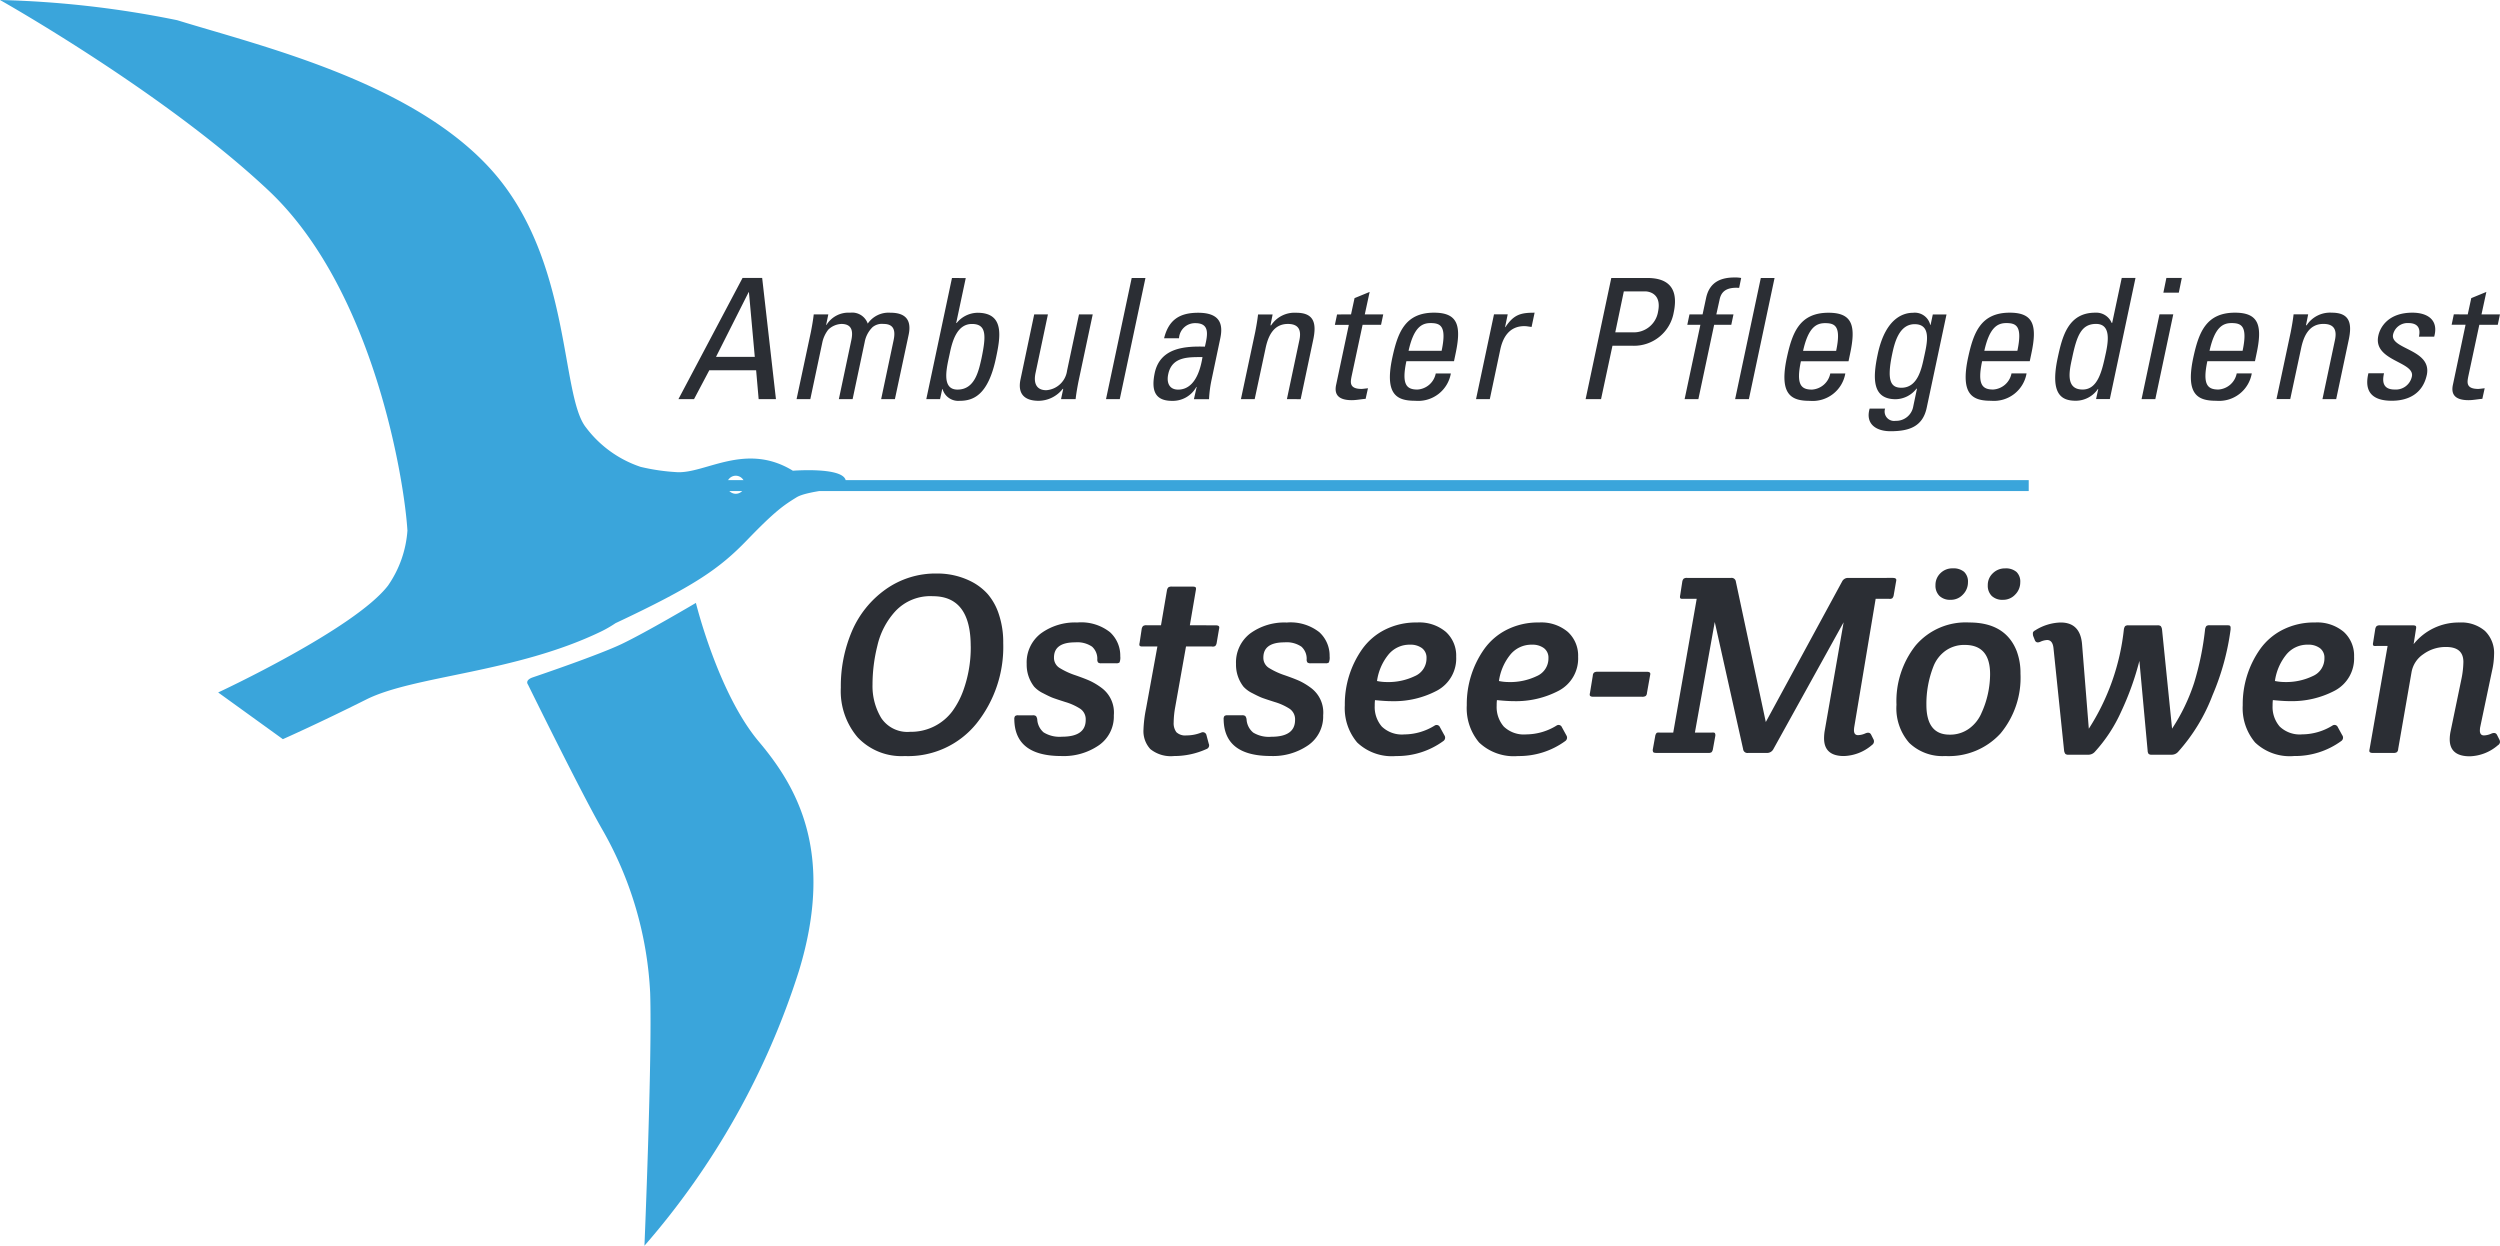 <svg xmlns="http://www.w3.org/2000/svg" xmlns:xlink="http://www.w3.org/1999/xlink" width="291.62" height="145.311" viewBox="0 0 291.62 145.311">
  <defs>
    <clipPath id="clip-path">
      <path id="Pfad_1028" data-name="Pfad 1028" d="M0-64.1H291.62V-209.409H0Z" transform="translate(0 209.409)" fill="none"/>
    </clipPath>
  </defs>
  <g id="Gruppe_2115" data-name="Gruppe 2115" transform="translate(-54.068 209.409)">
    <path id="Pfad_1024" data-name="Pfad 1024" d="M147.278-127.424H335.794V-128.7H147.278Z" transform="translate(-45.08 -24.704)" fill="#3aa5db"/>
    <g id="Gruppe_2118" data-name="Gruppe 2118" transform="translate(54.068 -209.409)" clip-path="url(#clip-path)">
      <g id="Gruppe_2115-2" data-name="Gruppe 2115" transform="translate(98.08 66.298)">
        <path id="Pfad_1025" data-name="Pfad 1025" d="M-8.131-2.361A6.858,6.858,0,0,0-9.424-4.707,6.649,6.649,0,0,0-11.289-6.15a8.719,8.719,0,0,0-4.06-.962,10.03,10.03,0,0,0-6.029,1.879A11.564,11.564,0,0,0-25.272-.377a16.35,16.35,0,0,0-1.293,6.586A8.3,8.3,0,0,0-24.6,12a7.018,7.018,0,0,0,5.488,2.18,10.258,10.258,0,0,0,8.375-3.8A14.3,14.3,0,0,0-7.62,1.007a10.256,10.256,0,0,0-.511-3.368m-3.278,3.729a14.754,14.754,0,0,1-.872,5.172,9.731,9.731,0,0,1-1.278,2.42,6,6,0,0,1-2.03,1.715,6.017,6.017,0,0,1-2.887.677,3.665,3.665,0,0,1-3.383-1.624,7.2,7.2,0,0,1-1.008-3.879A18.664,18.664,0,0,1-22.3,1.308a8.852,8.852,0,0,1,2.09-4.014,5.577,5.577,0,0,1,4.376-1.76q4.421,0,4.42,5.834M-2.9,11.427a2.153,2.153,0,0,1-.752-1.519A.821.821,0,0,0-3.8,9.517a.58.58,0,0,0-.391-.09H-5.876a.522.522,0,0,0-.361.09.582.582,0,0,0-.09.391q.06,4.271,5.5,4.27a7.223,7.223,0,0,0,4.375-1.263A4.081,4.081,0,0,0,5.281,9.427,3.575,3.575,0,0,0,3.867,6.239,7.825,7.825,0,0,0,2.6,5.458Q2.033,5.187.83,4.766a8.657,8.657,0,0,1-1.865-.857A1.379,1.379,0,0,1-1.7,2.691Q-1.7.916.769.917a3.062,3.062,0,0,1,1.97.5,1.886,1.886,0,0,1,.616,1.459.584.584,0,0,0,.09.391.583.583,0,0,0,.391.09H5.551a.58.58,0,0,0,.391-.09,1.49,1.49,0,0,0,.09-.722A3.7,3.7,0,0,0,4.83-.271,5.426,5.426,0,0,0,1.026-1.4,6.756,6.756,0,0,0-3.23-.121,4.247,4.247,0,0,0-4.884,3.443a4.162,4.162,0,0,0,.872,2.647,3.475,3.475,0,0,0,1.053.767q.721.376,1.067.511t1.488.5a6.739,6.739,0,0,1,1.774.8A1.483,1.483,0,0,1,2,9.968q0,1.955-2.767,1.955a3.518,3.518,0,0,1-2.135-.5m17.051-12.5.692-4.059q.059-.271-.015-.361c-.05-.06-.176-.09-.375-.09H12.047a.648.648,0,0,0-.406.09.668.668,0,0,0-.166.361l-.692,4.059H9.1a.652.652,0,0,0-.406.09.671.671,0,0,0-.166.362L8.287.977a.882.882,0,0,0-.03.211q0,.24.421.21h1.684L9.039,8.645a14.746,14.746,0,0,0-.3,2.466,3.08,3.08,0,0,0,.8,2.255,3.8,3.8,0,0,0,2.767.812,9.1,9.1,0,0,0,3.774-.812.453.453,0,0,0,.271-.631l-.271-1.022a.428.428,0,0,0-.6-.271,4.65,4.65,0,0,1-1.714.33,1.5,1.5,0,0,1-1.188-.375,1.748,1.748,0,0,1-.316-1.143,10.5,10.5,0,0,1,.18-1.79L13.7,1.4h3.007a.564.564,0,0,0,.406-.06.671.671,0,0,0,.165-.361L17.55-.617a.886.886,0,0,0,.031-.211c0-.16-.141-.241-.421-.241Zm7.368,12.5a2.151,2.151,0,0,1-.752-1.519.829.829,0,0,0-.15-.391.583.583,0,0,0-.391-.09H18.542a.522.522,0,0,0-.361.09.586.586,0,0,0-.09.391q.06,4.271,5.5,4.27a7.222,7.222,0,0,0,4.375-1.263A4.081,4.081,0,0,0,29.7,9.427a3.575,3.575,0,0,0-1.413-3.188,7.8,7.8,0,0,0-1.263-.781q-.571-.271-1.774-.692a8.665,8.665,0,0,1-1.864-.857,1.38,1.38,0,0,1-.662-1.218q0-1.775,2.466-1.774a3.061,3.061,0,0,1,1.969.5,1.884,1.884,0,0,1,.617,1.459.58.58,0,0,0,.09.391.579.579,0,0,0,.391.09h1.714a.583.583,0,0,0,.391-.09,1.5,1.5,0,0,0,.09-.722,3.7,3.7,0,0,0-1.2-2.812,5.425,5.425,0,0,0-3.8-1.128A6.757,6.757,0,0,0,21.188-.121a4.249,4.249,0,0,0-1.654,3.563,4.162,4.162,0,0,0,.872,2.647,3.492,3.492,0,0,0,1.053.767q.721.376,1.067.511t1.489.5a6.733,6.733,0,0,1,1.774.8,1.484,1.484,0,0,1,.632,1.308q0,1.955-2.767,1.955a3.517,3.517,0,0,1-2.135-.5m22.313.316-.511-.932a.418.418,0,0,0-.631-.18,6.787,6.787,0,0,1-3.518,1.022,3.378,3.378,0,0,1-2.631-.917,3.474,3.474,0,0,1-.827-2.42,5.465,5.465,0,0,1,.031-.662q1.2.121,1.924.121A10.716,10.716,0,0,0,42.99,6.54,4.248,4.248,0,0,0,45.216,2.6a3.742,3.742,0,0,0-1.2-2.9A4.792,4.792,0,0,0,40.66-1.4a8.052,8.052,0,0,0-3.789.857,7.254,7.254,0,0,0-2.631,2.27,11.129,11.129,0,0,0-2.015,6.526A6.2,6.2,0,0,0,33.668,12.6a5.873,5.873,0,0,0,4.541,1.579,9.136,9.136,0,0,0,5.5-1.744.481.481,0,0,0,.12-.692m-2.6-10.149a1.376,1.376,0,0,1,.526,1.157,2.237,2.237,0,0,1-1.368,2.105,7.152,7.152,0,0,1-3.263.692,5.815,5.815,0,0,1-1.143-.121A6.262,6.262,0,0,1,37.277,2.39a3.163,3.163,0,0,1,2.556-1.2,2.231,2.231,0,0,1,1.4.406M58.056,11.743l-.511-.932a.418.418,0,0,0-.631-.18,6.787,6.787,0,0,1-3.518,1.022,3.377,3.377,0,0,1-2.631-.917,3.474,3.474,0,0,1-.827-2.42,5.464,5.464,0,0,1,.031-.662q1.2.121,1.924.121A10.716,10.716,0,0,0,57.214,6.54,4.248,4.248,0,0,0,59.44,2.6a3.742,3.742,0,0,0-1.2-2.9,4.792,4.792,0,0,0-3.353-1.1,8.052,8.052,0,0,0-3.789.857,7.254,7.254,0,0,0-2.631,2.27,11.129,11.129,0,0,0-2.015,6.526A6.2,6.2,0,0,0,47.891,12.6a5.873,5.873,0,0,0,4.541,1.579,9.136,9.136,0,0,0,5.5-1.744.482.482,0,0,0,.12-.692m-2.6-10.149a1.376,1.376,0,0,1,.526,1.157,2.237,2.237,0,0,1-1.368,2.105,7.152,7.152,0,0,1-3.263.692,5.815,5.815,0,0,1-1.143-.121A6.262,6.262,0,0,1,51.5,2.39a3.163,3.163,0,0,1,2.556-1.2,2.231,2.231,0,0,1,1.4.406m6.269,2.751a.726.726,0,0,0-.421.09.506.506,0,0,0-.151.361l-.33,2.015a.881.881,0,0,0-.031.21c0,.161.14.241.421.241H66.9a.734.734,0,0,0,.421-.09.509.509,0,0,0,.15-.361L67.829,4.8a.882.882,0,0,0,.031-.21c0-.16-.141-.241-.421-.241ZM90.924-6.6a.757.757,0,0,0-.692.421l-8.9,16.389L77.843-6.15a.5.5,0,0,0-.571-.451H72.16a.65.65,0,0,0-.406.09.666.666,0,0,0-.166.361l-.24,1.563c-.041.18-.035.3.015.361s.176.08.376.06h1.534L70.535,11.442H68.972q-.3-.03-.391.06a.762.762,0,0,0-.151.361l-.271,1.5a.512.512,0,0,0,.045.361q.075.091.376.09h6.044a.583.583,0,0,0,.391-.09.773.773,0,0,0,.15-.361l.271-1.5a.512.512,0,0,0-.045-.361c-.05-.06-.176-.08-.375-.06H73.062l2.316-12.9,3.308,14.825a.5.5,0,0,0,.571.451h2.225A.824.824,0,0,0,82.2,13.4l8.21-14.825L88.188,11.321a5.536,5.536,0,0,0-.06.782q0,2.075,2.316,2.075a5.248,5.248,0,0,0,3.278-1.293.506.506,0,0,0,.151-.692l-.241-.481q-.18-.391-.677-.18a2.262,2.262,0,0,1-.857.21c-.321,0-.481-.19-.481-.571a2.586,2.586,0,0,1,.03-.361l2.5-14.976h1.534a.563.563,0,0,0,.406-.06.674.674,0,0,0,.165-.361l.271-1.563a.887.887,0,0,0,.031-.211c0-.16-.141-.24-.421-.24Zm19.7,8.6q-1.294-3.4-5.563-3.4A7.664,7.664,0,0,0,98.8,1.292a10.469,10.469,0,0,0-2.225,6.9,6.138,6.138,0,0,0,1.488,4.451,5.574,5.574,0,0,0,4.195,1.534,8.168,8.168,0,0,0,6.451-2.631,10.157,10.157,0,0,0,2.331-6.992A7.2,7.2,0,0,0,110.621,2m-4.09,7.067a4.355,4.355,0,0,1-1.459,1.894,3.763,3.763,0,0,1-2.3.722q-2.706,0-2.706-3.488a11.956,11.956,0,0,1,.812-4.451,4.067,4.067,0,0,1,1.4-1.834,3.746,3.746,0,0,1,2.27-.692q2.947,0,2.947,3.4a11,11,0,0,1-.962,4.451m4.03-16.374a1.893,1.893,0,0,0-1.308-.406,1.991,1.991,0,0,0-1.443.571,1.86,1.86,0,0,0-.586,1.384,1.672,1.672,0,0,0,.466,1.263A1.8,1.8,0,0,0,109-4.045a1.9,1.9,0,0,0,1.428-.616,2.008,2.008,0,0,0,.586-1.429,1.554,1.554,0,0,0-.451-1.218m-6.1,0a1.919,1.919,0,0,0-1.323-.406,1.957,1.957,0,0,0-1.443.571,1.886,1.886,0,0,0-.572,1.384,1.675,1.675,0,0,0,.466,1.263,1.8,1.8,0,0,0,1.308.451,1.9,1.9,0,0,0,1.429-.616,2.011,2.011,0,0,0,.586-1.429,1.556,1.556,0,0,0-.451-1.218M112.786-.5q-.3.151-.3.346a1.33,1.33,0,0,0,.031.316l.18.451q.15.452.647.241a2.182,2.182,0,0,1,.8-.21q.661,0,.751.992l1.233,11.908a.821.821,0,0,0,.151.391.584.584,0,0,0,.391.09h2.256a1.01,1.01,0,0,0,.781-.331,17.671,17.671,0,0,0,3.068-4.676,33.108,33.108,0,0,0,2.135-5.939l.962,10.465a.682.682,0,0,0,.121.391.583.583,0,0,0,.391.09h2.255a1.01,1.01,0,0,0,.782-.331,21.156,21.156,0,0,0,4.03-6.631A29.164,29.164,0,0,0,135.55-.587V-.8a.3.3,0,0,0-.06-.2c-.04-.05-.151-.076-.331-.076h-2.045a.584.584,0,0,0-.391.09.821.821,0,0,0-.151.391,33.8,33.8,0,0,1-1.277,6.24,22.257,22.257,0,0,1-2.572,5.338L127.551-.587a.829.829,0,0,0-.15-.391.587.587,0,0,0-.391-.09h-3.368a.584.584,0,0,0-.391.09.821.821,0,0,0-.151.391,26.651,26.651,0,0,1-4.089,11.578l-.782-9.774q-.181-2.616-2.5-2.616a5.817,5.817,0,0,0-2.947.9m35.785,12.239-.511-.932a.418.418,0,0,0-.631-.18,6.789,6.789,0,0,1-3.519,1.022,3.378,3.378,0,0,1-2.631-.917,3.474,3.474,0,0,1-.827-2.42,5.611,5.611,0,0,1,.031-.662q1.2.121,1.924.121a10.714,10.714,0,0,0,5.323-1.233A4.247,4.247,0,0,0,149.954,2.6a3.74,3.74,0,0,0-1.2-2.9A4.789,4.789,0,0,0,145.4-1.4a8.052,8.052,0,0,0-3.789.857,7.254,7.254,0,0,0-2.631,2.27,11.129,11.129,0,0,0-2.015,6.526,6.2,6.2,0,0,0,1.443,4.345,5.873,5.873,0,0,0,4.541,1.579,9.136,9.136,0,0,0,5.5-1.744.481.481,0,0,0,.12-.692m-2.6-10.149a1.376,1.376,0,0,1,.526,1.157,2.236,2.236,0,0,1-1.368,2.105,7.152,7.152,0,0,1-3.263.692,5.815,5.815,0,0,1-1.143-.121,6.262,6.262,0,0,1,1.293-3.037,3.163,3.163,0,0,1,2.556-1.2,2.231,2.231,0,0,1,1.4.406m8.555,12.224a.724.724,0,0,0,.42-.09.5.5,0,0,0,.151-.361l1.564-8.992A3.189,3.189,0,0,1,158.028,2.3a4.412,4.412,0,0,1,2.662-.842q2.014,0,2.014,1.744a10.466,10.466,0,0,1-.21,1.9L161.2,11.352a4.81,4.81,0,0,0-.09.872q0,1.985,2.346,1.985a5.244,5.244,0,0,0,3.277-1.293.485.485,0,0,0,.241-.361.631.631,0,0,0-.09-.331l-.241-.481q-.18-.39-.677-.18a2.259,2.259,0,0,1-.857.21q-.481,0-.481-.571a2.594,2.594,0,0,1,.03-.361l1.384-6.586a8.886,8.886,0,0,0,.24-1.894,3.582,3.582,0,0,0-1.067-2.782,4.227,4.227,0,0,0-2.962-.977A6.72,6.72,0,0,0,156.9,1.127l.271-1.744c.04-.18.035-.3-.015-.362s-.176-.09-.376-.09h-3.789a.655.655,0,0,0-.406.09.676.676,0,0,0-.165.362L152.179.917c-.04.18-.035.3.015.361s.176.08.376.06h1.293l-2.1,12.029a.886.886,0,0,0-.031.211q0,.24.421.24Z" transform="translate(26.565 7.714)" fill="#2b2e34"/>
      </g>
      <g id="Gruppe_2116" data-name="Gruppe 2116" transform="translate(79.138 32.365)">
        <path id="Pfad_1026" data-name="Pfad 1026" d="M0-6.26H1.82L3.6-9.627H9.063L9.357-6.26h2.017L9.768-20.393H7.478Zm8.906-4.933H4.385l3.8-7.536h.039ZM20.318-6.26l1.409-6.655a3.237,3.237,0,0,1,.92-1.742,1.716,1.716,0,0,1,1.292-.372c1.292,0,1.37.92,1.155,1.919L23.646-6.26h1.605l1.605-7.516c.489-2.329-1.135-2.565-2.173-2.565a2.941,2.941,0,0,0-2.6,1.273,1.925,1.925,0,0,0-2.055-1.273,3,3,0,0,0-2.76,1.429h-.04l.255-1.233h-1.7c-.078.686-.2,1.37-.333,2.055L13.78-6.26h1.605l1.409-6.655a3.683,3.683,0,0,1,.686-1.449,2.324,2.324,0,0,1,1.527-.665c1.292,0,1.37.92,1.155,1.919L18.713-6.26ZM31.652-11.6c.274-1.311.8-3.426,2.584-3.426,1.722,0,1.663,1.37,1.116,4.013-.333,1.488-.783,3.641-2.8,3.641-1.977,0-1.214-2.721-.9-4.228m-.881,4.169h.039a1.9,1.9,0,0,0,1.977,1.37c1.586,0,3.328-.627,4.248-4.972.528-2.467,1.037-5.3-2.153-5.3a3.2,3.2,0,0,0-2.427,1.194H32.4l1.116-5.246H31.907L28.912-6.26h1.605ZM45.334-9.588A2.637,2.637,0,0,1,42.907-7.3c-1.135,0-1.507-.8-1.253-2L43.1-16.146H41.5L39.912-8.609c-.372,1.683.392,2.545,2.114,2.545a3.617,3.617,0,0,0,2.8-1.39h.059L44.63-6.26h1.7c.078-.685.2-1.37.333-2.055l1.663-7.83H46.724Zm9.142-10.8H52.871L49.876-6.26h1.605Zm6.655,9.219c-.509,3.191-1.86,3.8-2.838,3.8-1.077,0-1.37-.861-1.155-1.82.45-2.095,2.467-1.958,3.993-1.978m-1,4.914h1.762a14.1,14.1,0,0,1,.314-2.349l1-4.757c.353-1.664-.039-2.975-2.583-2.975-2.095,0-3.426.763-3.974,2.975h1.742a1.865,1.865,0,0,1,1.918-1.762c1.723,0,1.409,1.429,1.1,2.74-2.251-.058-5.207.078-5.853,3.073-.391,1.9-.078,3.25,2.017,3.25a3.13,3.13,0,0,0,2.838-1.624h.04Zm12.45,0,1.448-6.851c.431-1.958.157-3.23-1.958-3.23a3.259,3.259,0,0,0-2.936,1.468h-.078l.255-1.273h-1.7c-.078.686-.2,1.37-.332,2.055L65.614-6.26h1.605l1.253-5.853c.273-1.35.861-2.917,2.623-2.917,1.37,0,1.565.861,1.331,1.919L70.977-6.26Zm4.247-9.885-.255,1.214H78.2L76.713-7.9c-.235,1.136.313,1.762,1.84,1.762.529,0,1.077-.117,1.606-.156l.274-1.234c-.372.04-.627.078-.744.078-1.468,0-1.292-.8-1.175-1.429l1.292-6.049h2.153l.255-1.214H80.061l.568-2.623-1.762.724-.411,1.9ZM85.169-11.9c.607-2.741,1.547-3.23,2.565-3.23,1.174,0,1.9.353,1.291,3.23Zm5.3,1.214.176-.842c.7-3.269.313-4.816-2.506-4.816-3.426,0-4.247,2.388-4.874,5.286-.92,4.365.606,4.991,2.7,4.991A3.864,3.864,0,0,0,90.1-9.255H88.34a2.327,2.327,0,0,1-2.134,1.879c-1.253,0-1.879-.548-1.292-3.308Zm6.264-5.462H95.133L93.038-6.26h1.606l1.233-5.833c.294-1.332,1.018-2.682,2.8-2.682a2.949,2.949,0,0,1,.43.039c.137.02.294.04.411.059l.352-1.664c-1.565,0-2.407.176-3.406,1.683h-.039Zm13.545-2.681h2.486c.391,0,1.958.215,1.507,2.368a2.867,2.867,0,0,1-3.014,2.408h-1.977ZM107.621-6.26l1.331-6.225h2.368a4.7,4.7,0,0,0,4.776-3.875c.705-3.328-1.194-4.032-3.093-4.032h-4.188L105.821-6.26Zm10.316-9.885-.255,1.214h1.527l-1.84,8.672h1.605l1.84-8.672h2l.255-1.214h-2l.372-1.683c.156-.8.606-1.527,2.29-1.409l.235-1.155a3.776,3.776,0,0,0-.744-.059c-1.429,0-2.917.391-3.347,2.388l-.411,1.918Zm9.924-4.247h-1.605L123.261-6.26h1.605Zm3.327,8.5c.607-2.741,1.547-3.23,2.565-3.23,1.174,0,1.9.353,1.292,3.23Zm5.3,1.214.176-.842c.705-3.269.313-4.816-2.506-4.816-3.425,0-4.247,2.388-4.874,5.286-.92,4.365.607,4.991,2.7,4.991a3.864,3.864,0,0,0,4.13-3.191H134.36a2.326,2.326,0,0,1-2.133,1.879c-1.253,0-1.88-.548-1.292-3.308Zm8.829-.568c-.294,1.37-.724,3.66-2.663,3.66-1.194,0-1.742-.744-1.076-3.915.274-1.311.8-3.5,2.623-3.5,2.016,0,1.429,2.291,1.116,3.759m.744-3.68h-.04a1.851,1.851,0,0,0-2.016-1.409c-.8,0-3.152.294-4.111,4.835-.627,2.936-.588,5.246,2.094,5.246a3.128,3.128,0,0,0,2.427-1.233h.059l-.431,2.055a2.022,2.022,0,0,1-2.075,1.7,1.1,1.1,0,0,1-1.214-1.429h-1.8c-.529,1.82.783,2.642,2.427,2.642,2.173,0,3.758-.529,4.228-2.74l2.31-10.884H146.32ZM152.33-11.9c.606-2.741,1.546-3.23,2.564-3.23,1.175,0,1.9.353,1.292,3.23Zm5.3,1.214.176-.842c.705-3.269.314-4.816-2.506-4.816-3.425,0-4.247,2.388-4.874,5.286-.919,4.365.607,4.991,2.7,4.991a3.864,3.864,0,0,0,4.13-3.191H155.5a2.327,2.327,0,0,1-2.134,1.879c-1.253,0-1.879-.548-1.292-3.308Zm8.867-.92c-.43,2-.9,4.228-2.7,4.228-2.016,0-1.565-2.153-1.233-3.641.548-2.642,1.077-4.013,2.8-4.013,1.781,0,1.409,2.114,1.135,3.426m.744-3.543h-.058a1.945,1.945,0,0,0-1.919-1.194c-3.191,0-3.856,2.838-4.385,5.3-.92,4.345.548,4.972,2.134,4.972a3.138,3.138,0,0,0,2.564-1.37h.04l-.255,1.175h1.605l2.995-14.133h-1.605Zm7.126-1h-1.606L170.671-6.26h1.605Zm-1.155-2.525h1.8l.352-1.722h-1.8ZM178.6-11.9c.607-2.741,1.547-3.23,2.565-3.23,1.174,0,1.9.353,1.292,3.23Zm5.3,1.214.176-.842c.705-3.269.313-4.816-2.506-4.816-3.426,0-4.247,2.388-4.874,5.286-.92,4.365.606,4.991,2.7,4.991a3.864,3.864,0,0,0,4.13-3.191H181.77a2.327,2.327,0,0,1-2.134,1.879c-1.253,0-1.879-.548-1.291-3.308Zm9.474,4.424,1.449-6.851c.431-1.958.157-3.23-1.958-3.23a3.258,3.258,0,0,0-2.936,1.468h-.078l.254-1.273h-1.7c-.078.686-.2,1.37-.332,2.055l-1.664,7.83h1.605l1.253-5.853c.274-1.35.862-2.917,2.624-2.917,1.37,0,1.565.861,1.331,1.919L191.772-6.26Zm10.571-2.819c.626-3.014-4.307-2.975-3.935-4.718a1.726,1.726,0,0,1,1.8-1.331c1.018,0,1.448.548,1.214,1.586h1.781c.548-1.958-.783-2.8-2.545-2.8-2.78,0-3.759,1.664-3.974,2.7-.627,2.956,4.306,2.995,3.915,4.757a1.912,1.912,0,0,1-2.016,1.507c-1.624,0-1.35-1.331-1.233-1.9h-1.82c-.548,2.27.587,3.21,2.721,3.21,1.958,0,3.622-.842,4.091-3.014m3.151-7.067-.255,1.214h1.624L206.982-7.9c-.235,1.136.313,1.762,1.84,1.762.529,0,1.077-.117,1.6-.156l.274-1.234c-.372.04-.626.078-.744.078-1.468,0-1.291-.8-1.174-1.429l1.292-6.049h2.153l.254-1.214h-2.153l.568-2.623-1.761.724-.411,1.9Z" transform="translate(0 20.452)" fill="#2b2e34"/>
      </g>
      <g id="Gruppe_2117" data-name="Gruppe 2117" transform="translate(0 0)">
        <path id="Pfad_1027" data-name="Pfad 1027" d="M-43.482-24.63c-.75-1.348-6.086-.927-6.086-.927-5.5-3.37-10.171.337-13.506.169a23.889,23.889,0,0,1-4.259-.619,13.2,13.2,0,0,1-6.36-4.582c-3-3.707-1.667-19.377-10.838-29.825s-27.012-14.66-36.85-17.693a116.987,116.987,0,0,0-20.676-2.359s19.186,10.783,31.347,22.242C-98.37-46.6-94.868-24.186-94.535-18.626h.009a12.826,12.826,0,0,1-2.264,6.462C-100.671-7.1-116.607.309-116.607.309l7.547,5.448s4.184-1.852,9.736-4.632,17.358-3.1,27.33-7.9a13.636,13.636,0,0,0,1.74-1c9.2-4.326,12.118-6.348,15.35-9.7,3.252-3.37,4.252-4.044,5.753-4.971s6.419-.842,5.669-2.19m-11.706.716a1.047,1.047,0,0,1-1.042,1.053,1.048,1.048,0,0,1-1.042-1.053,1.048,1.048,0,0,1,1.042-1.053,1.047,1.047,0,0,1,1.042,1.053M-80.472-.617s6.086,12.385,8.588,16.766a42.463,42.463,0,0,1,5.669,19.209c.246,7.763-.667,29.488-.667,29.488A90.356,90.356,0,0,0-48.874,32.83C-44.58,18.8-49.24,11.15-53.543,6.039-58.3.394-60.88-10.137-60.88-10.137s-5.839,3.454-8.673,4.8C-72.193-4.08-78.888-1.8-79.888-1.459s-.584.842-.584.842" transform="translate(142.056 80.465)" fill="#3aa5db"/>
      </g>
    </g>
  </g>
</svg>
